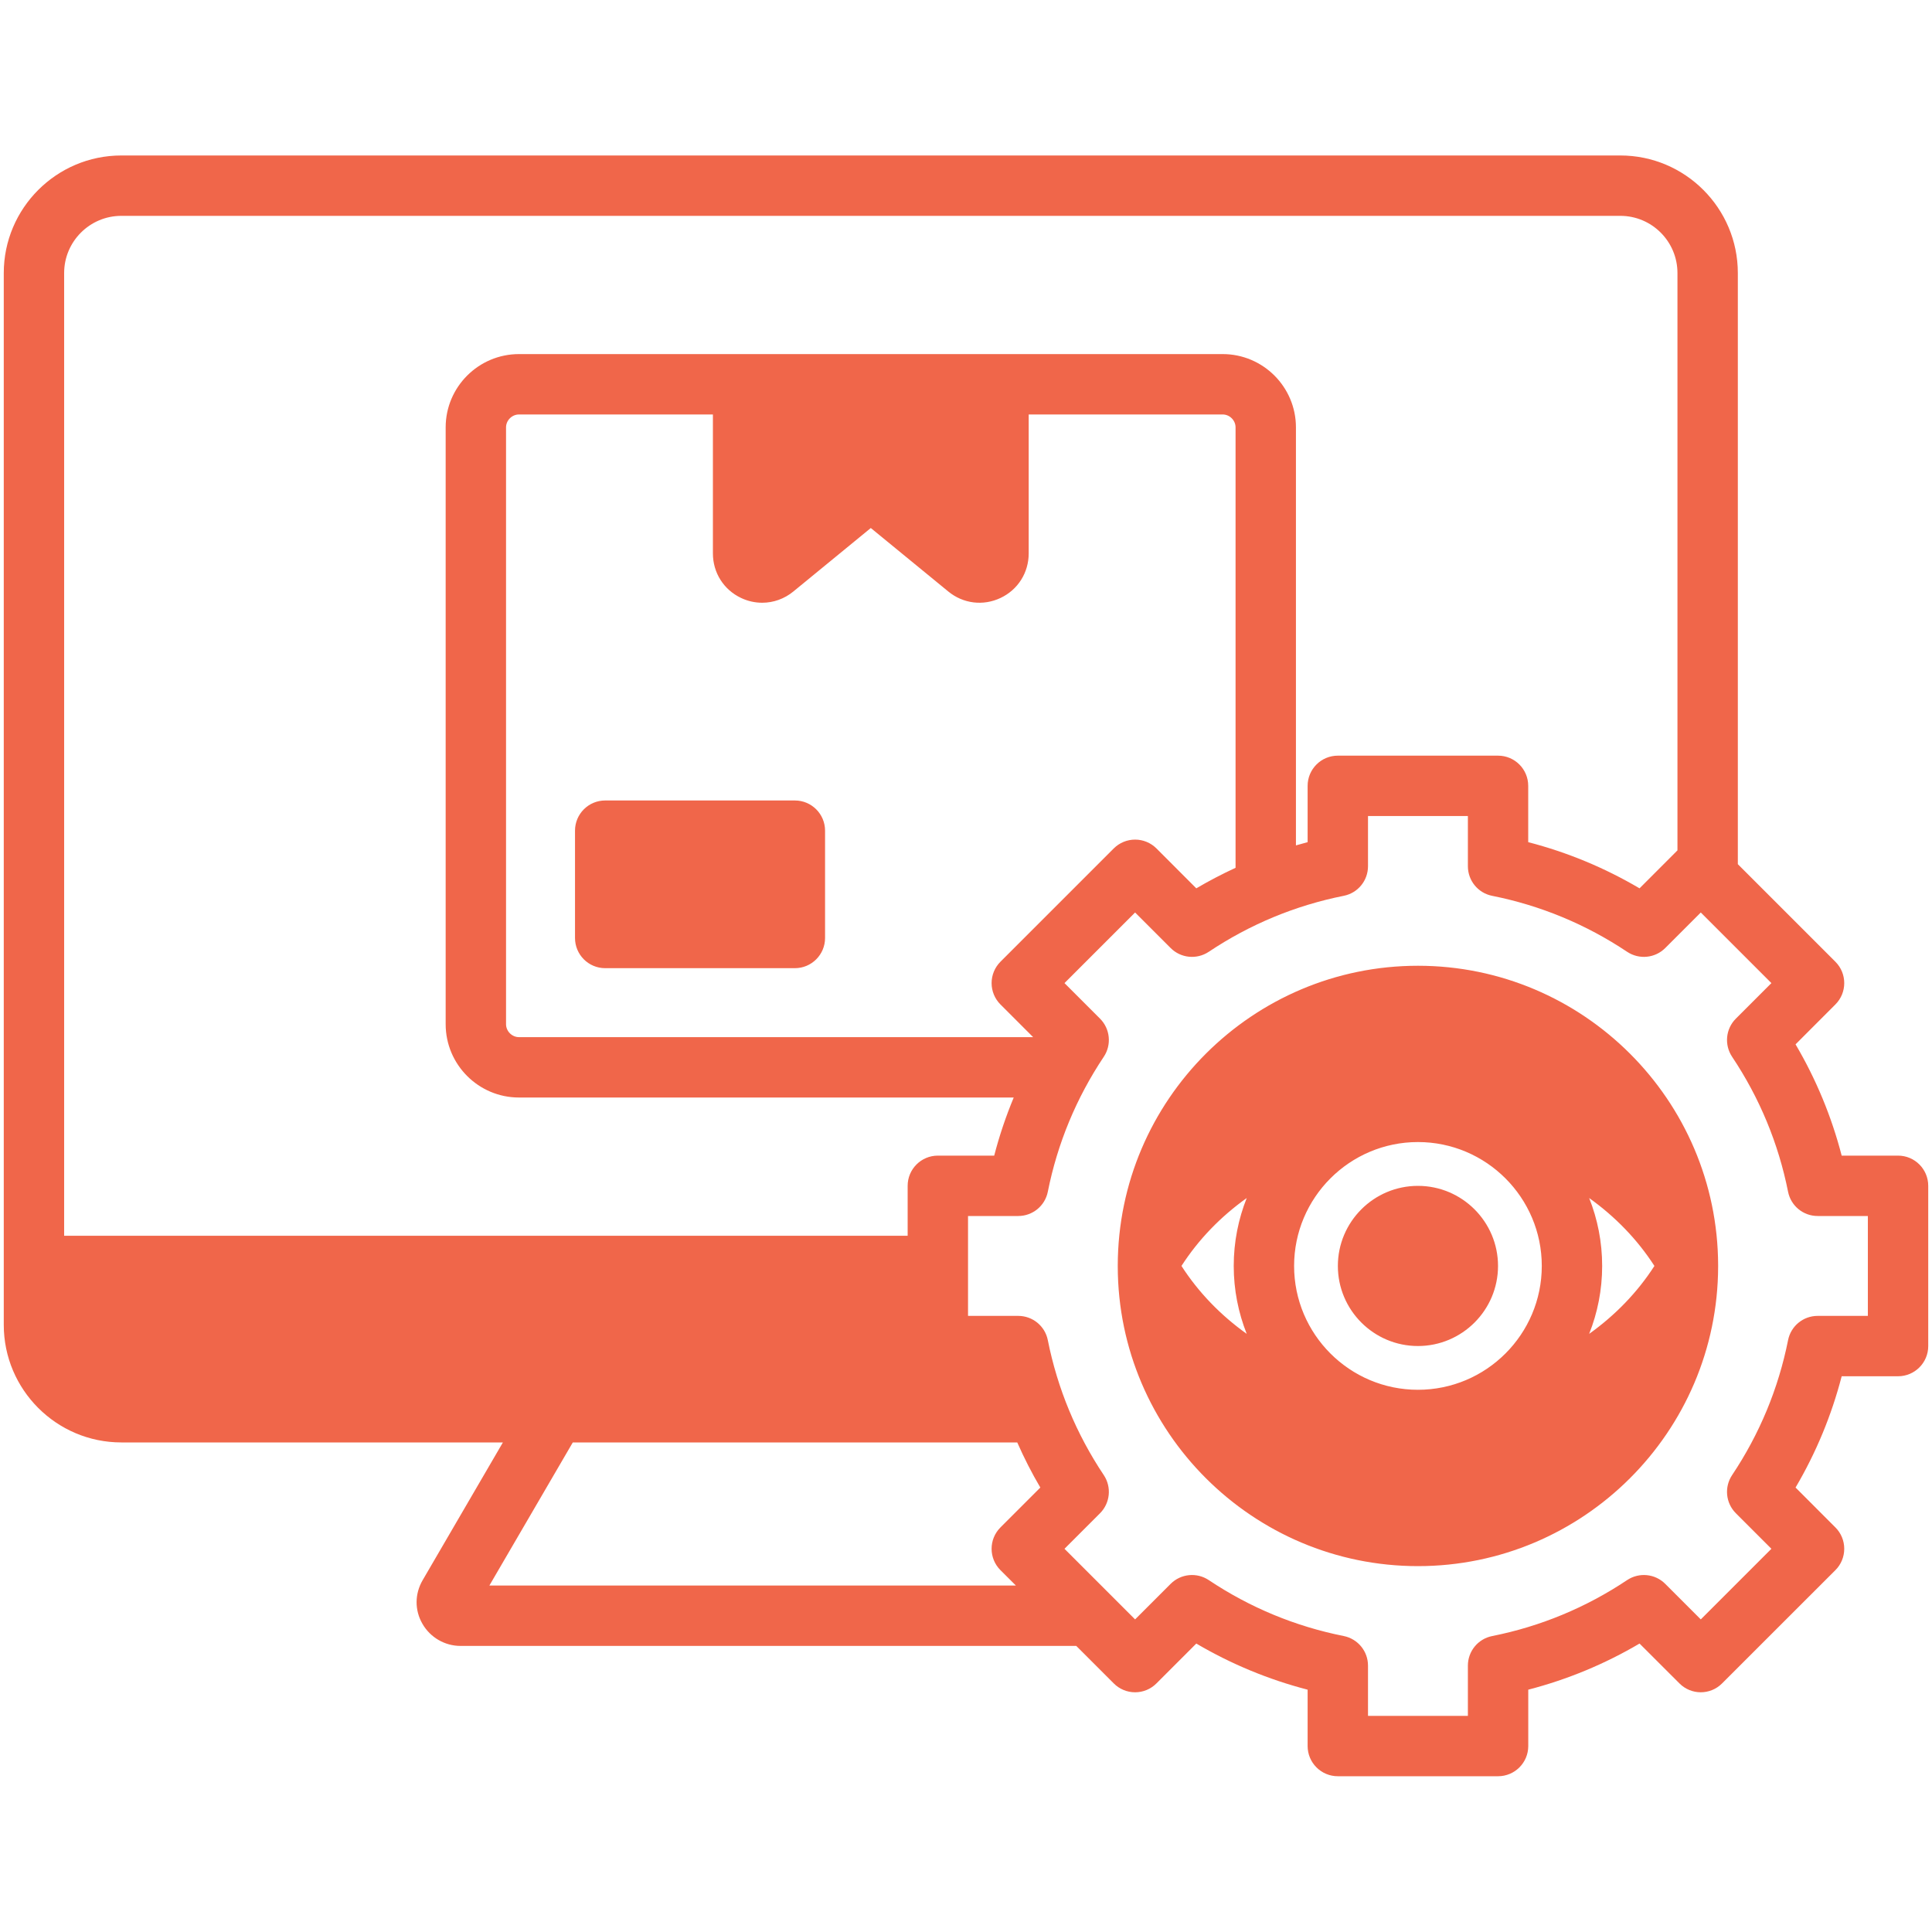 <svg width="40" height="40" viewBox="0 0 40 40" fill="none" xmlns="http://www.w3.org/2000/svg">
<path d="M39.297 23.926H38.13C37.92 23.116 37.6 22.344 37.175 21.622L38 20.796C38.244 20.552 38.244 20.156 38 19.912L35.98 17.892V5.653C35.98 4.311 34.889 3.219 33.547 3.219H2.512C1.17 3.219 0.078 4.311 0.078 5.653V27.43C0.078 28.772 1.17 29.864 2.512 29.864H10.412L8.751 32.715C8.585 32.999 8.583 33.337 8.746 33.619C8.908 33.902 9.21 34.077 9.534 34.077H22.283L23.059 34.853C23.176 34.971 23.335 35.037 23.501 35.037C23.667 35.037 23.826 34.971 23.943 34.853L24.768 34.028C25.491 34.453 26.263 34.773 27.073 34.983V36.15C27.073 36.495 27.353 36.775 27.698 36.775H31.016C31.361 36.775 31.641 36.495 31.641 36.15V34.983C32.451 34.773 33.223 34.453 33.945 34.028L34.771 34.853C35.015 35.098 35.41 35.098 35.654 34.853L38 32.508C38.118 32.391 38.183 32.231 38.183 32.066C38.183 31.9 38.118 31.741 38 31.624L37.175 30.798C37.6 30.076 37.92 29.304 38.13 28.494H39.297C39.642 28.494 39.922 28.214 39.922 27.869V24.551C39.922 24.206 39.642 23.926 39.297 23.926ZM1.328 5.653C1.328 5 1.859 4.469 2.512 4.469H33.547C34.2 4.469 34.73 5 34.73 5.653V17.606L33.945 18.392C33.222 17.966 32.451 17.646 31.64 17.436V16.27C31.64 15.925 31.361 15.645 31.015 15.645H27.698C27.353 15.645 27.073 15.925 27.073 16.27V17.436C26.992 17.457 26.912 17.48 26.831 17.503V8.848C26.831 8.012 26.151 7.331 25.314 7.331H10.745C9.908 7.331 9.227 8.012 9.227 8.848V21.205C9.227 22.042 9.908 22.723 10.745 22.723H20.988C20.826 23.113 20.69 23.515 20.584 23.926H19.417C19.072 23.926 18.792 24.206 18.792 24.551V25.585H1.328V5.653ZM20.713 20.796L21.39 21.473H10.745C10.6 21.473 10.477 21.35 10.477 21.205V8.848C10.477 8.703 10.6 8.581 10.745 8.581H14.76V11.458C14.76 11.857 14.983 12.21 15.343 12.38C15.484 12.447 15.633 12.479 15.781 12.479C16.011 12.479 16.238 12.4 16.426 12.246L18.029 10.932L19.633 12.246C19.941 12.499 20.355 12.55 20.715 12.38C21.075 12.21 21.298 11.857 21.298 11.458V8.581H25.314C25.459 8.581 25.581 8.703 25.581 8.848V17.967C25.304 18.095 25.033 18.236 24.768 18.392L23.943 17.566C23.826 17.449 23.667 17.383 23.501 17.383C23.335 17.383 23.176 17.449 23.059 17.566L20.713 19.912C20.596 20.029 20.53 20.188 20.53 20.354C20.53 20.52 20.596 20.679 20.713 20.796ZM20.713 32.508L21.033 32.827H10.132L11.859 29.864H21.061C21.202 30.183 21.36 30.495 21.539 30.798L20.713 31.624C20.469 31.868 20.469 32.264 20.713 32.508ZM38.672 27.244H37.632C37.334 27.244 37.078 27.454 37.02 27.747C36.82 28.748 36.43 29.689 35.861 30.541C35.696 30.789 35.728 31.119 35.939 31.33L36.675 32.066L35.213 33.528L34.477 32.792C34.266 32.581 33.936 32.549 33.688 32.714C32.836 33.283 31.896 33.673 30.893 33.873C30.601 33.931 30.391 34.187 30.391 34.485V35.525H28.323V34.485C28.323 34.187 28.113 33.931 27.82 33.872C26.819 33.673 25.878 33.283 25.026 32.714C24.778 32.549 24.448 32.581 24.237 32.792L23.501 33.528L22.039 32.066L22.775 31.33C22.985 31.119 23.018 30.789 22.853 30.541C22.284 29.689 21.894 28.749 21.694 27.747C21.636 27.454 21.38 27.244 21.081 27.244H20.042V25.176H21.081C21.38 25.176 21.636 24.966 21.694 24.673C21.894 23.672 22.284 22.731 22.853 21.879C23.018 21.631 22.985 21.3 22.775 21.09L22.039 20.354L23.501 18.892L24.237 19.628C24.447 19.839 24.778 19.871 25.026 19.706C25.878 19.137 26.818 18.747 27.82 18.547C28.113 18.489 28.323 18.233 28.323 17.934V16.895H30.391V17.934C30.391 18.233 30.601 18.489 30.893 18.547C31.895 18.747 32.836 19.137 33.688 19.706C33.936 19.871 34.266 19.839 34.477 19.628L35.213 18.892L36.675 20.354L35.939 21.09C35.728 21.3 35.696 21.631 35.861 21.879C36.43 22.731 36.82 23.671 37.02 24.674C37.078 24.966 37.334 25.176 37.632 25.176H38.672V27.244ZM17.082 17.198V19.42C17.082 19.765 16.802 20.045 16.457 20.045H12.53C12.184 20.045 11.905 19.765 11.905 19.42V17.198C11.905 16.853 12.184 16.573 12.53 16.573H16.457C16.802 16.573 17.082 16.853 17.082 17.198ZM31.015 26.21C31.015 27.124 30.271 27.868 29.357 27.868C28.442 27.868 27.699 27.124 27.699 26.21C27.699 25.296 28.442 24.552 29.357 24.552C30.271 24.552 31.015 25.296 31.015 26.21ZM29.357 19.995C25.934 19.995 23.149 22.776 23.142 26.198C23.142 26.206 23.142 26.214 23.142 26.222C23.148 29.643 25.934 32.425 29.357 32.425C32.779 32.425 35.564 29.645 35.572 26.224C35.572 26.215 35.572 26.205 35.572 26.196C35.564 22.775 32.779 19.995 29.357 19.995ZM29.357 28.774C27.943 28.774 26.793 27.624 26.793 26.21C26.793 24.796 27.943 23.645 29.357 23.645C30.771 23.645 31.921 24.796 31.921 26.21C31.921 27.624 30.771 28.774 29.357 28.774ZM24.461 26.21C24.816 25.659 25.275 25.187 25.812 24.804C25.639 25.239 25.543 25.713 25.543 26.21C25.543 26.706 25.639 27.18 25.812 27.616C25.275 27.233 24.816 26.761 24.461 26.21ZM32.902 27.616C33.075 27.18 33.171 26.706 33.171 26.21C33.171 25.713 33.075 25.239 32.902 24.804C33.438 25.187 33.898 25.659 34.253 26.21C33.898 26.761 33.438 27.233 32.902 27.616Z" fill="#F0664A"/>
</svg>
